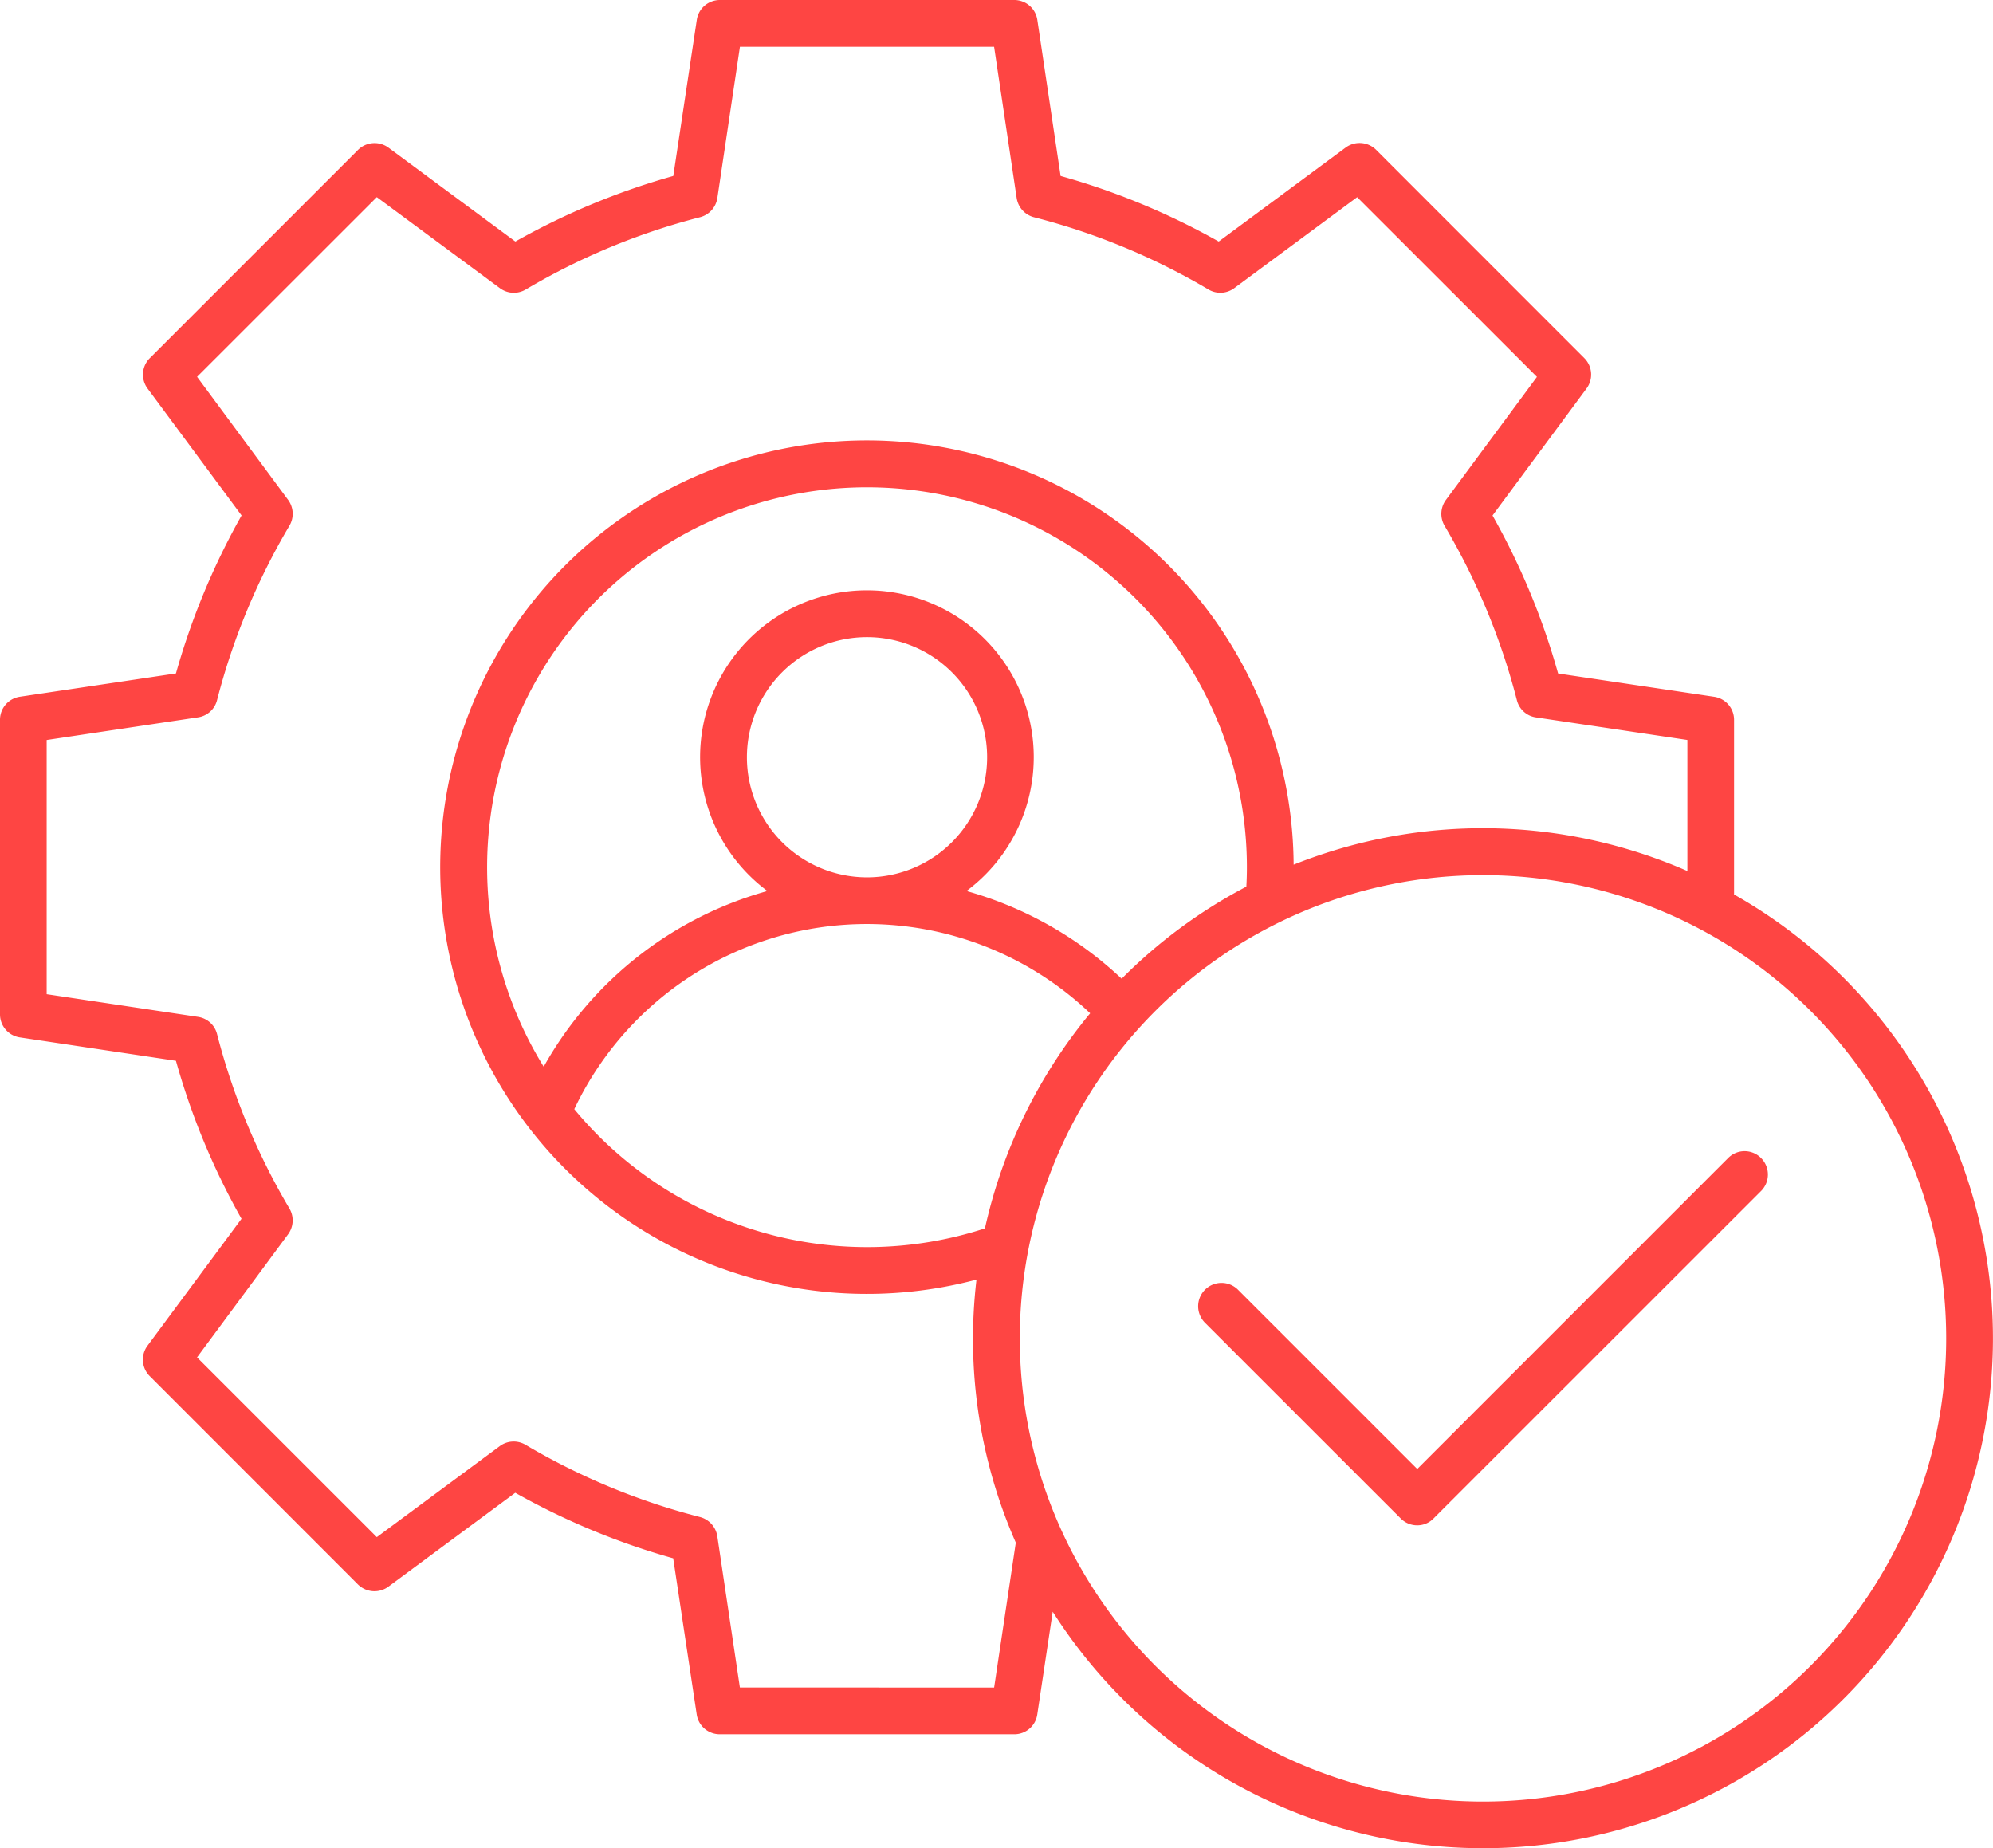 <?xml version="1.0" encoding="UTF-8"?>
<svg xmlns="http://www.w3.org/2000/svg" width="85.624" height="79.402" viewBox="0 0 85.624 79.402">
  <g id="expertise" transform="translate(-0.011 -18.612)">
    <path id="Tracé_128" data-name="Tracé 128" d="M75.669,68.361a1,1,0,0,1,0,1.419L61.6,83.846a.975.975,0,0,1-.7.294.993.993,0,0,1-.71-.294l-8.41-8.408A1,1,0,1,1,53.2,74.02l7.7,7.7L74.257,68.361a.993.993,0,0,1,1.412,0ZM63.724,96.008a19.9,19.9,0,1,0-19.9-19.9,19.9,19.9,0,0,0,19.9,19.9ZM48.2,60.658a16.022,16.022,0,0,0-6.667-3.768,7.167,7.167,0,1,0-8.553,0,15.879,15.879,0,0,0-9.61,7.548,16.321,16.321,0,1,1,30.211-8.568q0,.417-.024.832A21.857,21.857,0,0,0,48.2,60.658ZM32.1,51.142a5.16,5.16,0,1,0,5.16-5.159A5.16,5.16,0,0,0,32.1,51.142ZM42.326,71.383a16.319,16.319,0,0,1-17.642-5.121,13.912,13.912,0,0,1,22.163-4.119,21.962,21.962,0,0,0-4.521,9.24Zm.395,19.726.931-6.225a21.736,21.736,0,0,1-1.689-11.3A18.333,18.333,0,1,1,55.589,55.759a21.888,21.888,0,0,1,16.916.273V50.4L66,49.431a.987.987,0,0,1-.821-.743A28.871,28.871,0,0,0,62.074,41.2a1.008,1.008,0,0,1,.055-1.107l3.913-5.29-7.724-7.72-5.286,3.912a1,1,0,0,1-1.1.055,28.676,28.676,0,0,0-7.5-3.105,1.008,1.008,0,0,1-.742-.823l-.97-6.5H31.8l-.97,6.5a1.006,1.006,0,0,1-.749.823,28.738,28.738,0,0,0-7.488,3.107,1,1,0,0,1-1.1-.057L16.2,27.082,8.478,34.8l3.913,5.29a1.008,1.008,0,0,1,.055,1.107,28.792,28.792,0,0,0-3.109,7.489.987.987,0,0,1-.821.743l-6.5.973V61.323l6.5.974a.99.99,0,0,1,.821.744,28.859,28.859,0,0,0,3.108,7.487,1.008,1.008,0,0,1-.055,1.107l-3.913,5.29L16.2,84.647l5.286-3.912a1,1,0,0,1,1.1-.057,28.7,28.7,0,0,0,7.5,3.106,1.014,1.014,0,0,1,.742.823l.97,6.5ZM74.51,57.039v-7.5a1,1,0,0,0-.853-.993l-6.706-1a30.487,30.487,0,0,0-2.817-6.788L68.174,35.3a1,1,0,0,0-.1-1.306l-8.939-8.943a1.008,1.008,0,0,0-1.31-.1L52.37,28.989a30.645,30.645,0,0,0-6.793-2.817l-1-6.706a1,1,0,0,0-.987-.854H30.941a1,1,0,0,0-.994.854l-1.01,6.706a30.74,30.74,0,0,0-6.785,2.817L16.7,24.955a1.008,1.008,0,0,0-1.31.1L6.45,33.995a1,1,0,0,0-.1,1.306l4.04,5.455A30.8,30.8,0,0,0,7.57,47.544l-6.706,1a1,1,0,0,0-.853.993V62.187a1,1,0,0,0,.853.992L7.57,64.184a30.506,30.506,0,0,0,2.817,6.787l-4.04,5.455a1,1,0,0,0,.1,1.307l8.939,8.943a1.008,1.008,0,0,0,1.31.1l5.452-4.035a30.77,30.77,0,0,0,6.785,2.816l1.01,6.706a1,1,0,0,0,.994.854H43.588a.994.994,0,0,0,.987-.854l.663-4.411A21.905,21.905,0,1,0,74.51,57.039Z" transform="translate(0 0)" fill="#fe4543" fill-rule="evenodd"></path>
  </g>
</svg>
